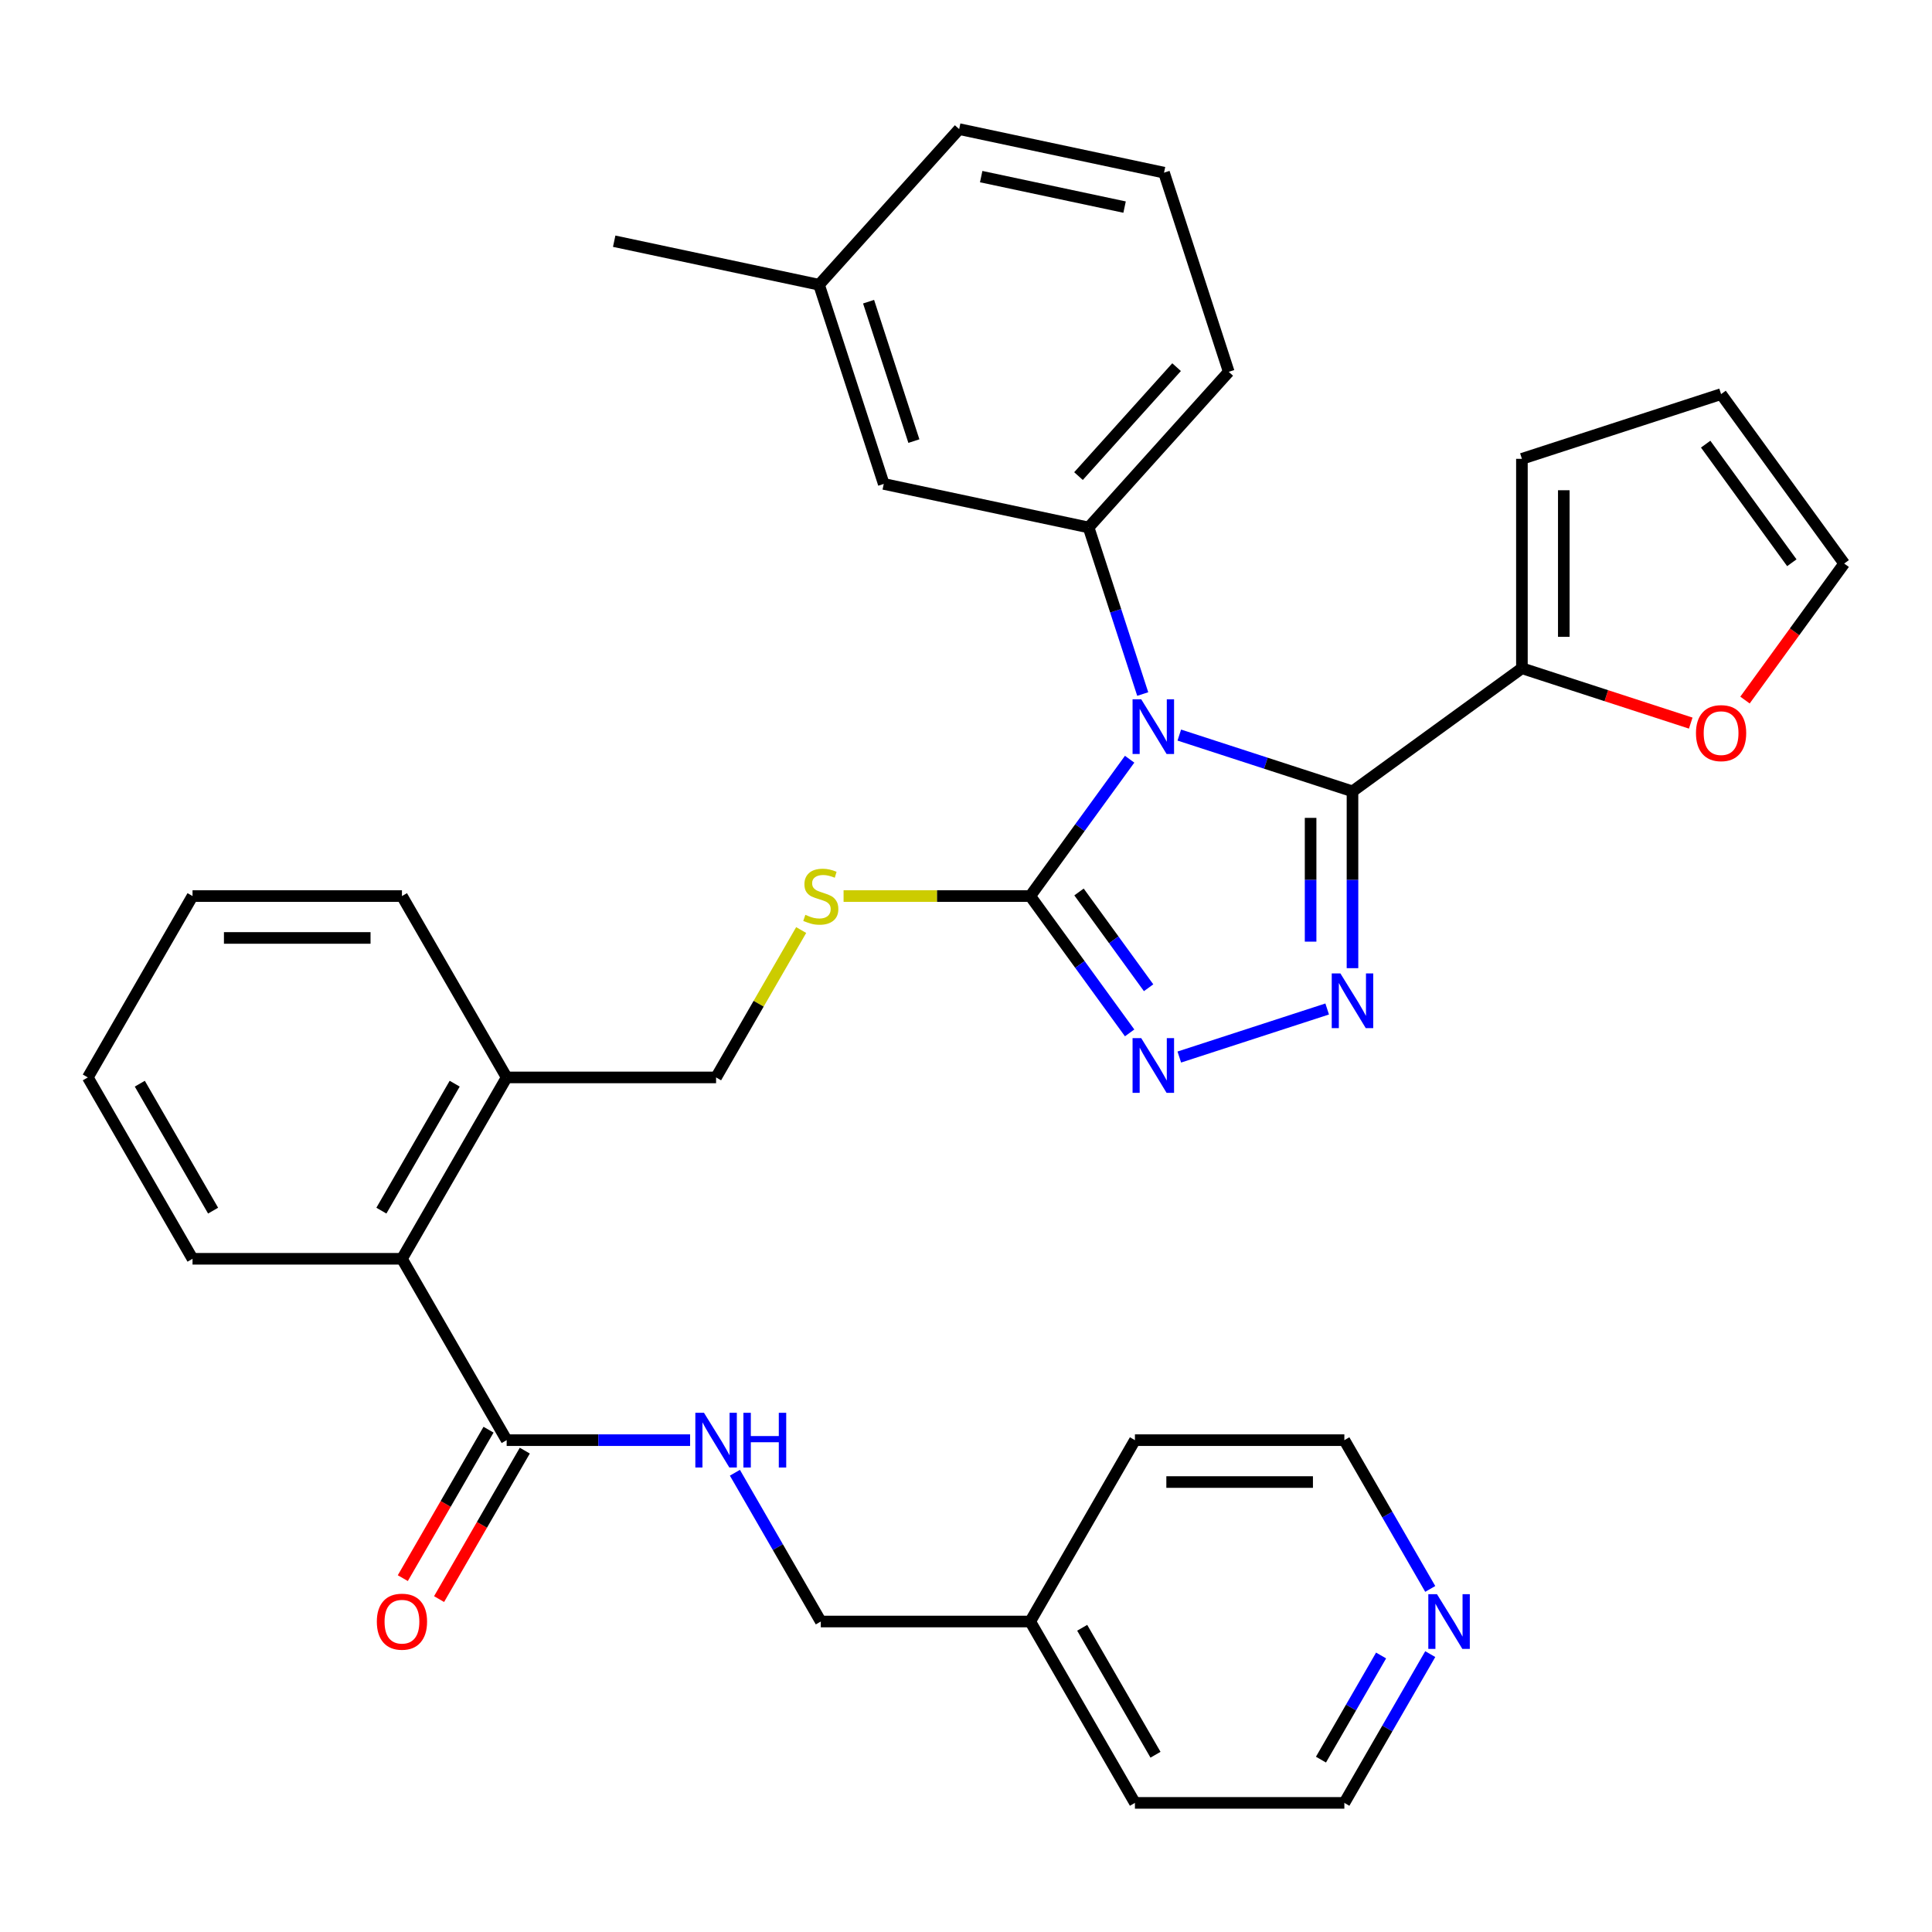 <?xml version='1.0' encoding='iso-8859-1'?>
<svg version='1.1' baseProfile='full'
              xmlns='http://www.w3.org/2000/svg'
                      xmlns:rdkit='http://www.rdkit.org/xml'
                      xmlns:xlink='http://www.w3.org/1999/xlink'
                  xml:space='preserve'
width='1000px' height='1000px' viewBox='0 0 1000 1000'>
<!-- END OF HEADER -->
<rect style='opacity:1.0;fill:#FFFFFF;stroke:none' width='1000' height='1000' x='0' y='0'> </rect>
<path class='bond-0' d='M 227.269,827.686 L 249.452,789.264' style='fill:none;fill-rule:evenodd;stroke:#FF0000;stroke-width:6px;stroke-linecap:butt;stroke-linejoin:miter;stroke-opacity:1' />
<path class='bond-0' d='M 249.452,789.264 L 271.635,750.842' style='fill:none;fill-rule:evenodd;stroke:#000000;stroke-width:6px;stroke-linecap:butt;stroke-linejoin:miter;stroke-opacity:1' />
<path class='bond-0' d='M 208.494,816.846 L 230.678,778.424' style='fill:none;fill-rule:evenodd;stroke:#FF0000;stroke-width:6px;stroke-linecap:butt;stroke-linejoin:miter;stroke-opacity:1' />
<path class='bond-0' d='M 230.678,778.424 L 252.861,740.002' style='fill:none;fill-rule:evenodd;stroke:#000000;stroke-width:6px;stroke-linecap:butt;stroke-linejoin:miter;stroke-opacity:1' />
<path class='bond-1' d='M 262.248,745.422 L 309.721,745.422' style='fill:none;fill-rule:evenodd;stroke:#000000;stroke-width:6px;stroke-linecap:butt;stroke-linejoin:miter;stroke-opacity:1' />
<path class='bond-1' d='M 309.721,745.422 L 357.195,745.422' style='fill:none;fill-rule:evenodd;stroke:#0000FF;stroke-width:6px;stroke-linecap:butt;stroke-linejoin:miter;stroke-opacity:1' />
<path class='bond-2' d='M 262.248,745.422 L 208.05,651.547' style='fill:none;fill-rule:evenodd;stroke:#000000;stroke-width:6px;stroke-linecap:butt;stroke-linejoin:miter;stroke-opacity:1' />
<path class='bond-3' d='M 740.293,856.166 L 718.064,894.668' style='fill:none;fill-rule:evenodd;stroke:#0000FF;stroke-width:6px;stroke-linecap:butt;stroke-linejoin:miter;stroke-opacity:1' />
<path class='bond-3' d='M 718.064,894.668 L 695.835,933.17' style='fill:none;fill-rule:evenodd;stroke:#000000;stroke-width:6px;stroke-linecap:butt;stroke-linejoin:miter;stroke-opacity:1' />
<path class='bond-3' d='M 714.85,856.877 L 699.289,883.828' style='fill:none;fill-rule:evenodd;stroke:#0000FF;stroke-width:6px;stroke-linecap:butt;stroke-linejoin:miter;stroke-opacity:1' />
<path class='bond-3' d='M 699.289,883.828 L 683.729,910.78' style='fill:none;fill-rule:evenodd;stroke:#000000;stroke-width:6px;stroke-linecap:butt;stroke-linejoin:miter;stroke-opacity:1' />
<path class='bond-4' d='M 740.293,822.426 L 718.064,783.924' style='fill:none;fill-rule:evenodd;stroke:#0000FF;stroke-width:6px;stroke-linecap:butt;stroke-linejoin:miter;stroke-opacity:1' />
<path class='bond-4' d='M 718.064,783.924 L 695.835,745.422' style='fill:none;fill-rule:evenodd;stroke:#000000;stroke-width:6px;stroke-linecap:butt;stroke-linejoin:miter;stroke-opacity:1' />
<path class='bond-5' d='M 380.385,762.292 L 402.614,800.794' style='fill:none;fill-rule:evenodd;stroke:#0000FF;stroke-width:6px;stroke-linecap:butt;stroke-linejoin:miter;stroke-opacity:1' />
<path class='bond-5' d='M 402.614,800.794 L 424.843,839.296' style='fill:none;fill-rule:evenodd;stroke:#000000;stroke-width:6px;stroke-linecap:butt;stroke-linejoin:miter;stroke-opacity:1' />
<path class='bond-6' d='M 533.24,839.296 L 587.438,745.422' style='fill:none;fill-rule:evenodd;stroke:#000000;stroke-width:6px;stroke-linecap:butt;stroke-linejoin:miter;stroke-opacity:1' />
<path class='bond-7' d='M 533.24,839.296 L 424.843,839.296' style='fill:none;fill-rule:evenodd;stroke:#000000;stroke-width:6px;stroke-linecap:butt;stroke-linejoin:miter;stroke-opacity:1' />
<path class='bond-8' d='M 533.24,839.296 L 587.438,933.17' style='fill:none;fill-rule:evenodd;stroke:#000000;stroke-width:6px;stroke-linecap:butt;stroke-linejoin:miter;stroke-opacity:1' />
<path class='bond-8' d='M 560.144,842.537 L 598.083,908.25' style='fill:none;fill-rule:evenodd;stroke:#000000;stroke-width:6px;stroke-linecap:butt;stroke-linejoin:miter;stroke-opacity:1' />
<path class='bond-9' d='M 584.697,392.974 L 558.968,428.386' style='fill:none;fill-rule:evenodd;stroke:#0000FF;stroke-width:6px;stroke-linecap:butt;stroke-linejoin:miter;stroke-opacity:1' />
<path class='bond-9' d='M 558.968,428.386 L 533.24,463.799' style='fill:none;fill-rule:evenodd;stroke:#000000;stroke-width:6px;stroke-linecap:butt;stroke-linejoin:miter;stroke-opacity:1' />
<path class='bond-10' d='M 610.404,380.474 L 655.224,395.037' style='fill:none;fill-rule:evenodd;stroke:#0000FF;stroke-width:6px;stroke-linecap:butt;stroke-linejoin:miter;stroke-opacity:1' />
<path class='bond-10' d='M 655.224,395.037 L 700.045,409.6' style='fill:none;fill-rule:evenodd;stroke:#000000;stroke-width:6px;stroke-linecap:butt;stroke-linejoin:miter;stroke-opacity:1' />
<path class='bond-11' d='M 591.472,359.234 L 577.465,316.123' style='fill:none;fill-rule:evenodd;stroke:#0000FF;stroke-width:6px;stroke-linecap:butt;stroke-linejoin:miter;stroke-opacity:1' />
<path class='bond-11' d='M 577.465,316.123 L 563.457,273.013' style='fill:none;fill-rule:evenodd;stroke:#000000;stroke-width:6px;stroke-linecap:butt;stroke-linejoin:miter;stroke-opacity:1' />
<path class='bond-12' d='M 533.24,463.799 L 558.968,499.211' style='fill:none;fill-rule:evenodd;stroke:#000000;stroke-width:6px;stroke-linecap:butt;stroke-linejoin:miter;stroke-opacity:1' />
<path class='bond-12' d='M 558.968,499.211 L 584.697,534.624' style='fill:none;fill-rule:evenodd;stroke:#0000FF;stroke-width:6px;stroke-linecap:butt;stroke-linejoin:miter;stroke-opacity:1' />
<path class='bond-12' d='M 558.497,461.68 L 576.507,486.468' style='fill:none;fill-rule:evenodd;stroke:#000000;stroke-width:6px;stroke-linecap:butt;stroke-linejoin:miter;stroke-opacity:1' />
<path class='bond-12' d='M 576.507,486.468 L 594.517,511.257' style='fill:none;fill-rule:evenodd;stroke:#0000FF;stroke-width:6px;stroke-linecap:butt;stroke-linejoin:miter;stroke-opacity:1' />
<path class='bond-13' d='M 533.24,463.799 L 484.936,463.799' style='fill:none;fill-rule:evenodd;stroke:#000000;stroke-width:6px;stroke-linecap:butt;stroke-linejoin:miter;stroke-opacity:1' />
<path class='bond-13' d='M 484.936,463.799 L 436.633,463.799' style='fill:none;fill-rule:evenodd;stroke:#CCCC00;stroke-width:6px;stroke-linecap:butt;stroke-linejoin:miter;stroke-opacity:1' />
<path class='bond-14' d='M 610.404,547.123 L 686.949,522.252' style='fill:none;fill-rule:evenodd;stroke:#0000FF;stroke-width:6px;stroke-linecap:butt;stroke-linejoin:miter;stroke-opacity:1' />
<path class='bond-15' d='M 700.045,501.127 L 700.045,455.364' style='fill:none;fill-rule:evenodd;stroke:#0000FF;stroke-width:6px;stroke-linecap:butt;stroke-linejoin:miter;stroke-opacity:1' />
<path class='bond-15' d='M 700.045,455.364 L 700.045,409.6' style='fill:none;fill-rule:evenodd;stroke:#000000;stroke-width:6px;stroke-linecap:butt;stroke-linejoin:miter;stroke-opacity:1' />
<path class='bond-15' d='M 678.366,487.398 L 678.366,455.364' style='fill:none;fill-rule:evenodd;stroke:#0000FF;stroke-width:6px;stroke-linecap:butt;stroke-linejoin:miter;stroke-opacity:1' />
<path class='bond-15' d='M 678.366,455.364 L 678.366,423.329' style='fill:none;fill-rule:evenodd;stroke:#000000;stroke-width:6px;stroke-linecap:butt;stroke-linejoin:miter;stroke-opacity:1' />
<path class='bond-16' d='M 700.045,409.6 L 787.74,345.886' style='fill:none;fill-rule:evenodd;stroke:#000000;stroke-width:6px;stroke-linecap:butt;stroke-linejoin:miter;stroke-opacity:1' />
<path class='bond-17' d='M 414.688,481.389 L 392.666,519.531' style='fill:none;fill-rule:evenodd;stroke:#CCCC00;stroke-width:6px;stroke-linecap:butt;stroke-linejoin:miter;stroke-opacity:1' />
<path class='bond-17' d='M 392.666,519.531 L 370.645,557.673' style='fill:none;fill-rule:evenodd;stroke:#000000;stroke-width:6px;stroke-linecap:butt;stroke-linejoin:miter;stroke-opacity:1' />
<path class='bond-18' d='M 99.653,651.547 L 45.455,557.673' style='fill:none;fill-rule:evenodd;stroke:#000000;stroke-width:6px;stroke-linecap:butt;stroke-linejoin:miter;stroke-opacity:1' />
<path class='bond-18' d='M 110.298,626.627 L 72.359,560.915' style='fill:none;fill-rule:evenodd;stroke:#000000;stroke-width:6px;stroke-linecap:butt;stroke-linejoin:miter;stroke-opacity:1' />
<path class='bond-19' d='M 99.653,651.547 L 208.05,651.547' style='fill:none;fill-rule:evenodd;stroke:#000000;stroke-width:6px;stroke-linecap:butt;stroke-linejoin:miter;stroke-opacity:1' />
<path class='bond-20' d='M 370.645,557.673 L 262.248,557.673' style='fill:none;fill-rule:evenodd;stroke:#000000;stroke-width:6px;stroke-linecap:butt;stroke-linejoin:miter;stroke-opacity:1' />
<path class='bond-21' d='M 45.455,557.673 L 99.653,463.799' style='fill:none;fill-rule:evenodd;stroke:#000000;stroke-width:6px;stroke-linecap:butt;stroke-linejoin:miter;stroke-opacity:1' />
<path class='bond-22' d='M 99.653,463.799 L 208.05,463.799' style='fill:none;fill-rule:evenodd;stroke:#000000;stroke-width:6px;stroke-linecap:butt;stroke-linejoin:miter;stroke-opacity:1' />
<path class='bond-22' d='M 115.912,485.478 L 191.79,485.478' style='fill:none;fill-rule:evenodd;stroke:#000000;stroke-width:6px;stroke-linecap:butt;stroke-linejoin:miter;stroke-opacity:1' />
<path class='bond-23' d='M 602.493,89.367 L 496.465,66.83' style='fill:none;fill-rule:evenodd;stroke:#000000;stroke-width:6px;stroke-linecap:butt;stroke-linejoin:miter;stroke-opacity:1' />
<path class='bond-23' d='M 582.081,107.192 L 507.861,91.416' style='fill:none;fill-rule:evenodd;stroke:#000000;stroke-width:6px;stroke-linecap:butt;stroke-linejoin:miter;stroke-opacity:1' />
<path class='bond-24' d='M 602.493,89.367 L 635.989,192.458' style='fill:none;fill-rule:evenodd;stroke:#000000;stroke-width:6px;stroke-linecap:butt;stroke-linejoin:miter;stroke-opacity:1' />
<path class='bond-25' d='M 496.465,66.83 L 423.933,147.384' style='fill:none;fill-rule:evenodd;stroke:#000000;stroke-width:6px;stroke-linecap:butt;stroke-linejoin:miter;stroke-opacity:1' />
<path class='bond-26' d='M 875.122,374.278 L 831.431,360.082' style='fill:none;fill-rule:evenodd;stroke:#FF0000;stroke-width:6px;stroke-linecap:butt;stroke-linejoin:miter;stroke-opacity:1' />
<path class='bond-26' d='M 831.431,360.082 L 787.74,345.886' style='fill:none;fill-rule:evenodd;stroke:#000000;stroke-width:6px;stroke-linecap:butt;stroke-linejoin:miter;stroke-opacity:1' />
<path class='bond-27' d='M 903.204,362.353 L 928.875,327.02' style='fill:none;fill-rule:evenodd;stroke:#FF0000;stroke-width:6px;stroke-linecap:butt;stroke-linejoin:miter;stroke-opacity:1' />
<path class='bond-27' d='M 928.875,327.02 L 954.545,291.688' style='fill:none;fill-rule:evenodd;stroke:#000000;stroke-width:6px;stroke-linecap:butt;stroke-linejoin:miter;stroke-opacity:1' />
<path class='bond-28' d='M 787.74,345.886 L 787.74,237.49' style='fill:none;fill-rule:evenodd;stroke:#000000;stroke-width:6px;stroke-linecap:butt;stroke-linejoin:miter;stroke-opacity:1' />
<path class='bond-28' d='M 809.419,329.627 L 809.419,253.749' style='fill:none;fill-rule:evenodd;stroke:#000000;stroke-width:6px;stroke-linecap:butt;stroke-linejoin:miter;stroke-opacity:1' />
<path class='bond-29' d='M 787.74,237.49 L 890.831,203.993' style='fill:none;fill-rule:evenodd;stroke:#000000;stroke-width:6px;stroke-linecap:butt;stroke-linejoin:miter;stroke-opacity:1' />
<path class='bond-30' d='M 890.831,203.993 L 954.545,291.688' style='fill:none;fill-rule:evenodd;stroke:#000000;stroke-width:6px;stroke-linecap:butt;stroke-linejoin:miter;stroke-opacity:1' />
<path class='bond-30' d='M 882.85,229.89 L 927.449,291.277' style='fill:none;fill-rule:evenodd;stroke:#000000;stroke-width:6px;stroke-linecap:butt;stroke-linejoin:miter;stroke-opacity:1' />
<path class='bond-31' d='M 423.933,147.384 L 457.429,250.476' style='fill:none;fill-rule:evenodd;stroke:#000000;stroke-width:6px;stroke-linecap:butt;stroke-linejoin:miter;stroke-opacity:1' />
<path class='bond-31' d='M 449.576,156.149 L 473.023,228.313' style='fill:none;fill-rule:evenodd;stroke:#000000;stroke-width:6px;stroke-linecap:butt;stroke-linejoin:miter;stroke-opacity:1' />
<path class='bond-32' d='M 423.933,147.384 L 317.905,124.847' style='fill:none;fill-rule:evenodd;stroke:#000000;stroke-width:6px;stroke-linecap:butt;stroke-linejoin:miter;stroke-opacity:1' />
<path class='bond-33' d='M 457.429,250.476 L 563.457,273.013' style='fill:none;fill-rule:evenodd;stroke:#000000;stroke-width:6px;stroke-linecap:butt;stroke-linejoin:miter;stroke-opacity:1' />
<path class='bond-34' d='M 563.457,273.013 L 635.989,192.458' style='fill:none;fill-rule:evenodd;stroke:#000000;stroke-width:6px;stroke-linecap:butt;stroke-linejoin:miter;stroke-opacity:1' />
<path class='bond-34' d='M 558.226,246.423 L 608.998,190.035' style='fill:none;fill-rule:evenodd;stroke:#000000;stroke-width:6px;stroke-linecap:butt;stroke-linejoin:miter;stroke-opacity:1' />
<path class='bond-35' d='M 208.05,463.799 L 262.248,557.673' style='fill:none;fill-rule:evenodd;stroke:#000000;stroke-width:6px;stroke-linecap:butt;stroke-linejoin:miter;stroke-opacity:1' />
<path class='bond-36' d='M 262.248,557.673 L 208.05,651.547' style='fill:none;fill-rule:evenodd;stroke:#000000;stroke-width:6px;stroke-linecap:butt;stroke-linejoin:miter;stroke-opacity:1' />
<path class='bond-36' d='M 235.343,560.915 L 197.405,626.627' style='fill:none;fill-rule:evenodd;stroke:#000000;stroke-width:6px;stroke-linecap:butt;stroke-linejoin:miter;stroke-opacity:1' />
<path class='bond-37' d='M 695.835,933.17 L 587.438,933.17' style='fill:none;fill-rule:evenodd;stroke:#000000;stroke-width:6px;stroke-linecap:butt;stroke-linejoin:miter;stroke-opacity:1' />
<path class='bond-38' d='M 695.835,745.422 L 587.438,745.422' style='fill:none;fill-rule:evenodd;stroke:#000000;stroke-width:6px;stroke-linecap:butt;stroke-linejoin:miter;stroke-opacity:1' />
<path class='bond-38' d='M 679.575,767.101 L 603.698,767.101' style='fill:none;fill-rule:evenodd;stroke:#000000;stroke-width:6px;stroke-linecap:butt;stroke-linejoin:miter;stroke-opacity:1' />
<path  class='atom-0' d='M 195.05 839.376
Q 195.05 832.576, 198.41 828.776
Q 201.77 824.976, 208.05 824.976
Q 214.33 824.976, 217.69 828.776
Q 221.05 832.576, 221.05 839.376
Q 221.05 846.256, 217.65 850.176
Q 214.25 854.056, 208.05 854.056
Q 201.81 854.056, 198.41 850.176
Q 195.05 846.296, 195.05 839.376
M 208.05 850.856
Q 212.37 850.856, 214.69 847.976
Q 217.05 845.056, 217.05 839.376
Q 217.05 833.816, 214.69 831.016
Q 212.37 828.176, 208.05 828.176
Q 203.73 828.176, 201.37 830.976
Q 199.05 833.776, 199.05 839.376
Q 199.05 845.096, 201.37 847.976
Q 203.73 850.856, 208.05 850.856
' fill='#FF0000'/>
<path  class='atom-2' d='M 743.773 825.136
L 753.053 840.136
Q 753.973 841.616, 755.453 844.296
Q 756.933 846.976, 757.013 847.136
L 757.013 825.136
L 760.773 825.136
L 760.773 853.456
L 756.893 853.456
L 746.933 837.056
Q 745.773 835.136, 744.533 832.936
Q 743.333 830.736, 742.973 830.056
L 742.973 853.456
L 739.293 853.456
L 739.293 825.136
L 743.773 825.136
' fill='#0000FF'/>
<path  class='atom-3' d='M 364.385 731.262
L 373.665 746.262
Q 374.585 747.742, 376.065 750.422
Q 377.545 753.102, 377.625 753.262
L 377.625 731.262
L 381.385 731.262
L 381.385 759.582
L 377.505 759.582
L 367.545 743.182
Q 366.385 741.262, 365.145 739.062
Q 363.945 736.862, 363.585 736.182
L 363.585 759.582
L 359.905 759.582
L 359.905 731.262
L 364.385 731.262
' fill='#0000FF'/>
<path  class='atom-3' d='M 384.785 731.262
L 388.625 731.262
L 388.625 743.302
L 403.105 743.302
L 403.105 731.262
L 406.945 731.262
L 406.945 759.582
L 403.105 759.582
L 403.105 746.502
L 388.625 746.502
L 388.625 759.582
L 384.785 759.582
L 384.785 731.262
' fill='#0000FF'/>
<path  class='atom-5' d='M 590.694 361.944
L 599.974 376.944
Q 600.894 378.424, 602.374 381.104
Q 603.854 383.784, 603.934 383.944
L 603.934 361.944
L 607.694 361.944
L 607.694 390.264
L 603.814 390.264
L 593.854 373.864
Q 592.694 371.944, 591.454 369.744
Q 590.254 367.544, 589.894 366.864
L 589.894 390.264
L 586.214 390.264
L 586.214 361.944
L 590.694 361.944
' fill='#0000FF'/>
<path  class='atom-7' d='M 590.694 537.334
L 599.974 552.334
Q 600.894 553.814, 602.374 556.494
Q 603.854 559.174, 603.934 559.334
L 603.934 537.334
L 607.694 537.334
L 607.694 565.654
L 603.814 565.654
L 593.854 549.254
Q 592.694 547.334, 591.454 545.134
Q 590.254 542.934, 589.894 542.254
L 589.894 565.654
L 586.214 565.654
L 586.214 537.334
L 590.694 537.334
' fill='#0000FF'/>
<path  class='atom-8' d='M 693.785 503.837
L 703.065 518.837
Q 703.985 520.317, 705.465 522.997
Q 706.945 525.677, 707.025 525.837
L 707.025 503.837
L 710.785 503.837
L 710.785 532.157
L 706.905 532.157
L 696.945 515.757
Q 695.785 513.837, 694.545 511.637
Q 693.345 509.437, 692.985 508.757
L 692.985 532.157
L 689.305 532.157
L 689.305 503.837
L 693.785 503.837
' fill='#0000FF'/>
<path  class='atom-10' d='M 416.843 473.519
Q 417.163 473.639, 418.483 474.199
Q 419.803 474.759, 421.243 475.119
Q 422.723 475.439, 424.163 475.439
Q 426.843 475.439, 428.403 474.159
Q 429.963 472.839, 429.963 470.559
Q 429.963 468.999, 429.163 468.039
Q 428.403 467.079, 427.203 466.559
Q 426.003 466.039, 424.003 465.439
Q 421.483 464.679, 419.963 463.959
Q 418.483 463.239, 417.403 461.719
Q 416.363 460.199, 416.363 457.639
Q 416.363 454.079, 418.763 451.879
Q 421.203 449.679, 426.003 449.679
Q 429.283 449.679, 433.003 451.239
L 432.083 454.319
Q 428.683 452.919, 426.123 452.919
Q 423.363 452.919, 421.843 454.079
Q 420.323 455.199, 420.363 457.159
Q 420.363 458.679, 421.123 459.599
Q 421.923 460.519, 423.043 461.039
Q 424.203 461.559, 426.123 462.159
Q 428.683 462.959, 430.203 463.759
Q 431.723 464.559, 432.803 466.199
Q 433.923 467.799, 433.923 470.559
Q 433.923 474.479, 431.283 476.599
Q 428.683 478.679, 424.323 478.679
Q 421.803 478.679, 419.883 478.119
Q 418.003 477.599, 415.763 476.679
L 416.843 473.519
' fill='#CCCC00'/>
<path  class='atom-17' d='M 877.831 379.463
Q 877.831 372.663, 881.191 368.863
Q 884.551 365.063, 890.831 365.063
Q 897.111 365.063, 900.471 368.863
Q 903.831 372.663, 903.831 379.463
Q 903.831 386.343, 900.431 390.263
Q 897.031 394.143, 890.831 394.143
Q 884.591 394.143, 881.191 390.263
Q 877.831 386.383, 877.831 379.463
M 890.831 390.943
Q 895.151 390.943, 897.471 388.063
Q 899.831 385.143, 899.831 379.463
Q 899.831 373.903, 897.471 371.103
Q 895.151 368.263, 890.831 368.263
Q 886.511 368.263, 884.151 371.063
Q 881.831 373.863, 881.831 379.463
Q 881.831 385.183, 884.151 388.063
Q 886.511 390.943, 890.831 390.943
' fill='#FF0000'/>
</svg>
